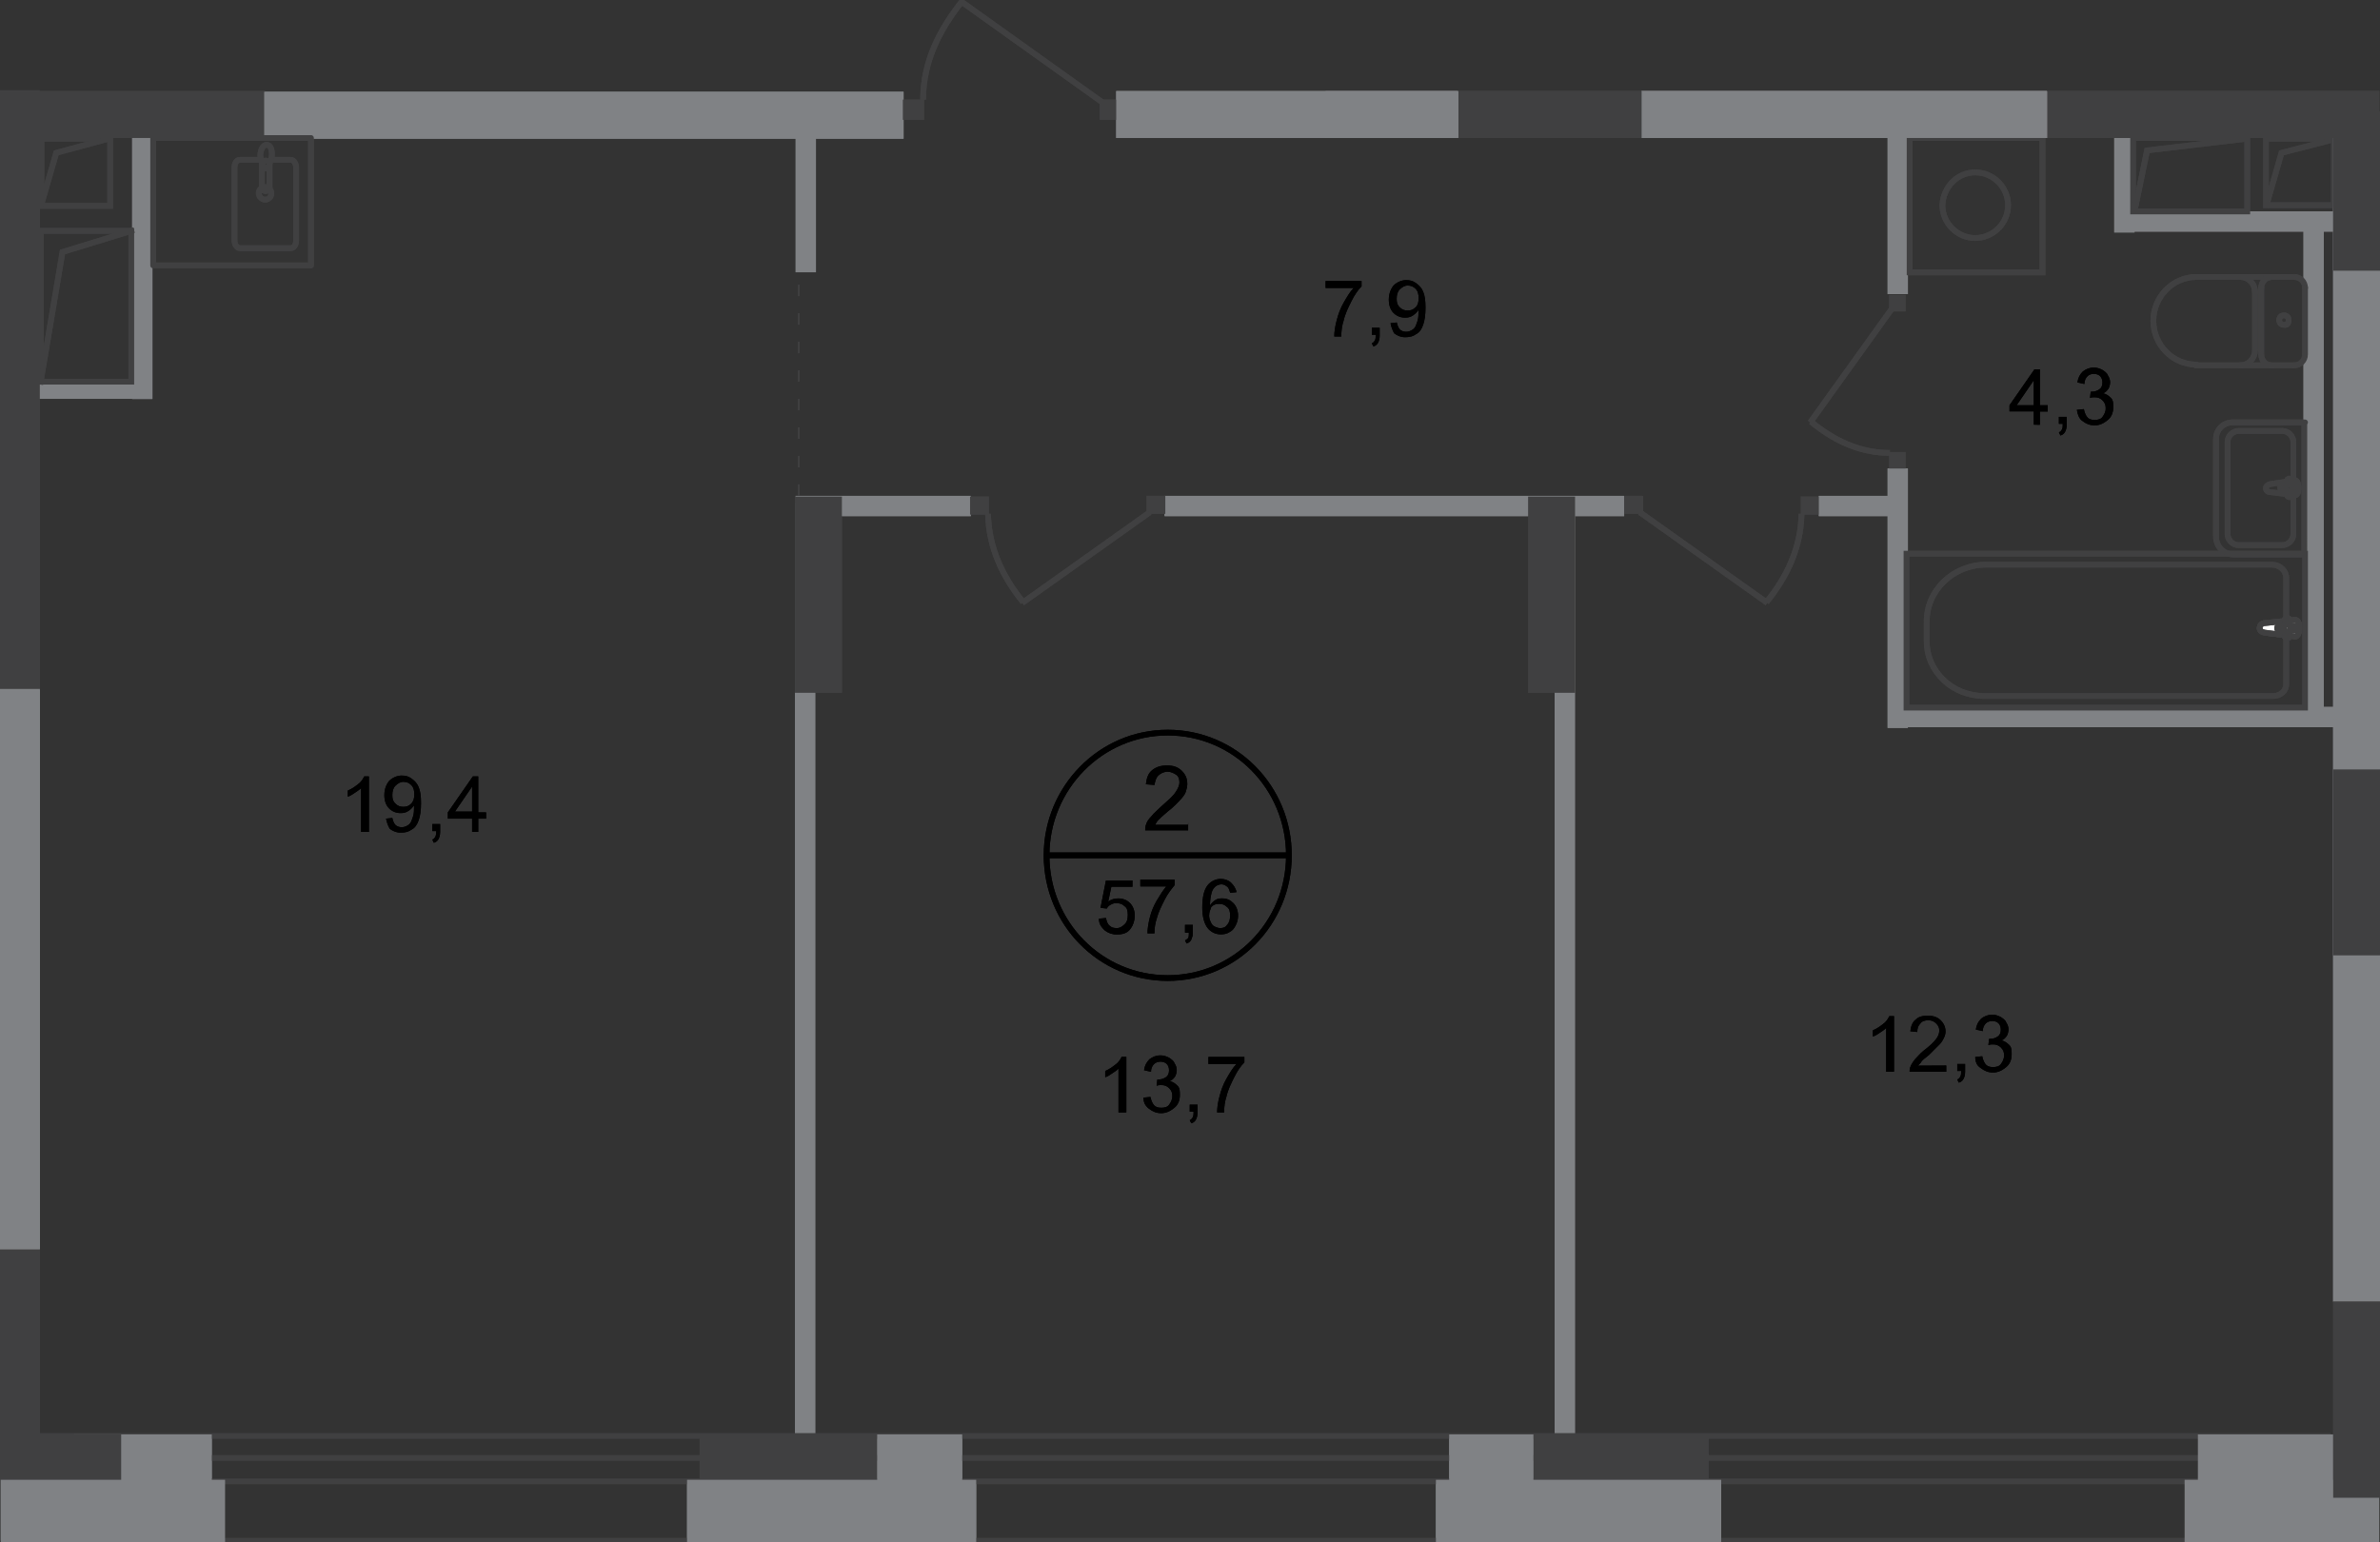 <?xml version="1.0" encoding="utf-8"?>
<!-- Generator: Adobe Illustrator 27.8.1, SVG Export Plug-In . SVG Version: 6.00 Build 0)  -->
<svg version="1.1" id="Слой_1" xmlns="http://www.w3.org/2000/svg" xmlns:xlink="http://www.w3.org/1999/xlink" x="0px" y="0px"
	 viewBox="0 0 1667.6 1080.8" style="enable-background:new 0 0 1667.6 1080.8;" xml:space="preserve">
<rect x="0" y="0" width="1667.6" height="1080.8" fill="#333333" stroke="none"/>
<style type="text/css">
	.st0{fill-rule:evenodd;clip-rule:evenodd;fill:#808285;}
	.st1{fill-rule:evenodd;clip-rule:evenodd;fill:#404041;}
	.st2{fill:#404041;}
	.st3{fill:none;stroke:#404041;stroke-width:4;stroke-miterlimit:22.926;}
	.st4{fill:none;stroke:#404041;stroke-width:4;stroke-linecap:square;stroke-miterlimit:10;}
	.st5{fill:none;stroke:#404041;stroke-width:4;stroke-linecap:round;stroke-linejoin:round;stroke-miterlimit:10;}
	.st6{fill:none;stroke:#404041;stroke-width:4;stroke-miterlimit:22.926;}
	.st7{fill:#FFFFFF;}
	.st8{fill:none;stroke:#404041;stroke-miterlimit:22.926;stroke-dasharray:8,12;}
	.st9{fill:none;stroke:#000000;stroke-width:4;stroke-miterlimit:10;}
</style>
<rect x="26.8" y="267.5" class="st0" width="79.4" height="12"/>
<rect x="92.6" y="92.8" class="st0" width="14.2" height="186.8"/>
<rect x="1634.8" y="85.2" class="st0" width="32.9" height="827"/>
<rect y="63.8" class="st1" width="185.7" height="32.9"/>
<rect x="557.5" y="69.8" class="st0" width="14.2" height="121"/>
<rect x="557.5" y="347.5" class="st0" width="122.7" height="14.2"/>
<rect x="816" y="347.5" class="st0" width="322" height="14.2"/>
<rect x="1324.8" y="495.4" class="st0" width="315.5" height="14.2"/>
<rect x="1322.6" y="88.4" class="st0" width="14.2" height="117.7"/>
<rect x="1482" y="148.1" class="st0" width="174.7" height="14.2"/>
<rect x="1481.4" y="79.1" class="st0" width="14.2" height="83.8"/>
<rect y="68.2" class="st1" width="27.9" height="415.1"/>
<rect y="875.4" class="st1" width="27.9" height="142.4"/>
<rect y="482.8" class="st0" width="27.9" height="392.7"/>
<rect x="1089.3" y="352.4" class="st0" width="14.2" height="658.8"/>
<rect x="1070.7" y="348" class="st1" width="32.9" height="137.5"/>
<rect x="185.1" y="64.3" class="st0" width="448" height="32.9"/>
<rect x="1150.1" y="63.8" class="st0" width="284.2" height="32.9"/>
<rect x="632.6" y="69.8" class="st2" width="14.8" height="14.2"/>
<rect x="770.6" y="69.8" class="st2" width="14.8" height="14.2"/>
<path class="st3" d="M674.2,0.8c-15.3,19.2-27.4,41.6-27.4,69"/>
<line class="st3" x1="772.8" y1="72" x2="673.1" y2="0.8"/>
<rect x="679.7" y="348" class="st2" width="13.1" height="12.6"/>
<rect x="803.4" y="347.5" class="st2" width="13.1" height="12.6"/>
<path class="st3" d="M716.9,422c-14.2-17.5-24.1-37.8-24.6-61.9"/>
<line class="st3" x1="805.6" y1="359" x2="716.3" y2="422.5"/>
<rect x="1587.7" y="97.2" class="st4" width="47.6" height="46.6"/>
<polyline class="st4" points="1588.2,143.2 1598.6,107.1 1634.8,97.8 "/>
<rect x="29" y="97.2" class="st4" width="48.2" height="47.1"/>
<polyline class="st4" points="29,143.2 39.4,107.1 76.1,97.2 "/>
<rect x="1634.8" y="539.2" class="st1" width="32.9" height="130.3"/>
<rect x="1634.8" y="78" class="st1" width="32.9" height="111.7"/>
<rect x="1434.9" y="63.8" class="st1" width="232.2" height="32.9"/>
<rect x="1020.9" y="63.8" class="st1" width="129.3" height="32.9"/>
<rect x="782.1" y="63.8" class="st0" width="239.3" height="32.9"/>
<rect x="1261.8" y="348" class="st2" width="13.1" height="12.6"/>
<rect x="1138.1" y="347.5" class="st2" width="13.1" height="12.6"/>
<path class="st3" d="M1237.7,422c14.2-17.5,24.1-37.8,24.6-61.9"/>
<line class="st3" x1="1149" y1="359" x2="1238.3" y2="422.5"/>
<rect x="1274.4" y="347.5" class="st0" width="59.1" height="14.2"/>
<rect x="557" y="352.4" class="st0" width="14.2" height="658.8"/>
<rect x="557" y="348" class="st1" width="32.9" height="137.5"/>
<path class="st3" d="M181.3,135.5c0-2.7,2.2-4.4,4.4-4.4c2.7,0,4.4,2.2,4.4,4.4c0,2.7-2.2,4.4-4.4,4.4S181.3,137.7,181.3,135.5z"/>
<rect x="107.3" y="96.7" class="st5" width="110.6" height="89.3"/>
<path class="st6" d="M188.9,131.2v-15.9c0-1.6-1.1-2.7-2.7-2.7c-1.6,0-2.7,1.1-2.7,2.7v15.9c0,1.6,1.1,2.7,2.7,2.7
	C187.9,133.9,188.9,132.3,188.9,131.2z"/>
<path class="st5" d="M190,112h13.7c2.2,0,3.8,2.7,3.8,5.5v50.9c0,3.3-1.6,5.5-3.8,5.5h-35.6c-2.2,0-3.8-2.7-3.8-5.5v-50.9
	c0-3.3,1.6-5.5,3.8-5.5h14.2"/>
<path class="st6" d="M190,111.4c-1.1,2.2-1.1,3.8-1.6,4.9c0,0.5-0.5,1.1-0.5,1.6c0,0,0,0-0.5,0h-0.5h-0.5h-0.5h-0.5c0,0,0,0-0.5,0
	c0-0.5-0.5-1.1-0.5-1.6c-0.5-1.1-1.1-2.2-1.6-4.9c-0.5-1.6-0.5-3.3,0-5.5s2.2-4.4,3.8-4.4c2.2,0,3.3,1.6,3.8,4.4
	C190.6,108.2,190.6,109.8,190,111.4z"/>
<rect x="1322.6" y="328.3" class="st0" width="14.2" height="181.8"/>
<rect x="1614" y="160.2" class="st0" width="14.2" height="342.3"/>
<rect x="1335.8" y="388" class="st3" width="279.3" height="107.9"/>
<path class="st3" d="M1391.6,395.7H1592c5.5,0,9.9,4.4,9.9,9.3v74.5c0,4.4-3.8,8.2-8.8,8.2H1390c-21.9,0-40-17-40-38.3v-13.1
	C1349.5,413.8,1368.6,395.7,1391.6,395.7z"/>
<path class="st7" d="M1586.6,443.3l21.4,2.7c3.8,0.5,4.4-12,0-11.5l-21.4,2.2c-1.6,0-3.3,1.6-3.3,3.3S1584.4,442.8,1586.6,443.3z"/>
<path class="st3" d="M1586.6,443.3l21.4,2.7c3.8,0.5,4.4-12,0-11.5l-21.4,2.2c-1.6,0-3.3,1.6-3.3,3.3S1584.4,442.8,1586.6,443.3z"/>
<path class="st5" d="M1586.6,443.3l21.4,2.7c3.8,0.5,4.4-12,0-11.5l-21.4,2.2c-1.6,0-3.3,1.6-3.3,3.3S1584.4,442.8,1586.6,443.3z"/>
<path class="st7" d="M1602.5,447.2L1602.5,447.2c1.1,0,1.6-0.5,1.6-1.6v-3.8h3.8c1.1,0,1.6-0.5,1.6-1.6s-0.5-1.6-1.6-1.6h-3.8v-3.8
	c0-1.1-0.5-1.6-1.6-1.6s-1.6,0.5-1.6,1.6v3.8h-3.8c-1.1,0-1.6,0.5-1.6,1.6s0.5,1.6,1.6,1.6h3.8v3.8
	C1600.8,446.6,1601.4,447.2,1602.5,447.2z"/>
<path class="st5" d="M1602.5,447.2L1602.5,447.2c1.1,0,1.6-0.5,1.6-1.6v-3.8h3.8c1.1,0,1.6-0.5,1.6-1.6s-0.5-1.6-1.6-1.6h-3.8v-3.8
	c0-1.1-0.5-1.6-1.6-1.6s-1.6,0.5-1.6,1.6v3.8h-3.8c-1.1,0-1.6,0.5-1.6,1.6s0.5,1.6,1.6,1.6h3.8v3.8
	C1600.8,446.6,1601.4,447.2,1602.5,447.2z"/>
<path class="st5" d="M1602.5,447.2L1602.5,447.2c1.1,0,1.6-0.5,1.6-1.6v-3.8h3.8c1.1,0,1.6-0.5,1.6-1.6s-0.5-1.6-1.6-1.6h-3.8v-3.8
	c0-1.1-0.5-1.6-1.6-1.6s-1.6,0.5-1.6,1.6v3.8h-3.8c-1.1,0-1.6,0.5-1.6,1.6s0.5,1.6,1.6,1.6h3.8v3.8
	C1600.8,446.6,1601.4,447.2,1602.5,447.2z"/>
<path class="st5" d="M1607.4,256c4.4,0,7.7-3.3,7.7-7.7"/>
<line class="st5" x1="1606.9" y1="256" x2="1538.4" y2="256"/>
<path class="st5" d="M1538.9,194.1c-16.4,0-30.1,13.7-30.1,30.7s13.7,30.7,30.1,30.7"/>
<line class="st5" x1="1537.8" y1="194.1" x2="1606.3" y2="194.1"/>
<path class="st5" d="M1615.1,201.8c0-4.4-3.3-7.7-7.7-7.7"/>
<line class="st5" x1="1615.1" y1="201.3" x2="1615.1" y2="247.3"/>
<path class="st5" d="M1603.6,224.3c0-2.2-1.6-3.3-3.3-3.3c-2.2,0-3.3,1.6-3.3,3.3c0,2.2,1.6,3.3,3.3,3.3
	C1602.5,228.1,1603.6,226.5,1603.6,224.3z"/>
<path class="st5" d="M1592.1,194.1c-4.4,0-7.7,3.3-7.7,7.7"/>
<line class="st5" x1="1584.4" y1="201.3" x2="1584.4" y2="247.3"/>
<path class="st5" d="M1584.4,248.4c0,4.4,3.3,7.7,7.7,7.7"/>
<path class="st5" d="M1569.6,256c6,0,10.4-4.9,10.4-10.4"/>
<line class="st5" x1="1580" y1="244.5" x2="1580" y2="204"/>
<path class="st5" d="M1580,204.5c0-6-4.9-10.4-10.4-10.4"/>
<path class="st5" d="M1590.4,339.3l17.5-2.7c3.3-0.5,3.8,11,0,10.4l-17.5-2.2c-1.6,0-2.7-1.1-2.7-2.7
	C1587.7,340.4,1589.3,339.8,1590.4,339.3z"/>
<path class="st5" d="M1604.1,335.4L1604.1,335.4c0.5,0,1.6,0.5,1.6,1.6v3.3h3.3c0.5,0,1.6,0.5,1.6,1.6c0,0.5-0.5,1.6-1.6,1.6h-3.3
	v3.3c0,0.5-0.5,1.6-1.6,1.6c-0.5,0-1.6-0.5-1.6-1.6v-3.3h-3.3c-0.5,0-1.6-0.5-1.6-1.6c0-0.5,0.5-1.6,1.6-1.6h3.3V337
	C1602.5,336,1603,335.4,1604.1,335.4z"/>
<path class="st5" d="M1615.1,296h-50.9c-6,0-11.5,4.9-11.5,11.5V376c0,7.1,5.5,12.6,12.6,12.6h49.3V296H1615.1z"/>
<path class="st5" d="M1606.9,336v-26.3c0-3.8-3.3-7.7-7.7-7.7h-30.7c-3.8,0-7.7,3.3-7.7,7.7v64.6c0,3.8,3.3,7.7,7.7,7.7h30.7
	c3.8,0,7.7-3.3,7.7-7.7v-26.8"/>
<rect x="1338" y="96.7" class="st6" width="93.1" height="94.2"/>
<path class="st6" d="M1384,120.8c12.6,0,23,10.4,23,23s-10.4,23-23,23s-23-10.4-23-23C1361.5,131.2,1371.4,120.8,1384,120.8z"/>
<line class="st8" x1="559.7" y1="347.5" x2="559.7" y2="194.1"/>
<rect x="1323.7" y="316.8" class="st2" width="11.5" height="11.5"/>
<rect x="1323.7" y="206.7" class="st2" width="11.5" height="11.5"/>
<path class="st3" d="M1268.9,295.5c15.3,12.6,33.4,21.9,55.3,21.9"/>
<line class="st3" x1="1325.4" y1="216.6" x2="1268.4" y2="296"/>
<rect x="1015.4" y="1005.2" class="st0" width="59.1" height="74.5"/>
<rect x="1074.5" y="1005.2" class="st1" width="122.7" height="74.5"/>
<rect x="614.5" y="1005.2" class="st0" width="59.7" height="74.5"/>
<rect x="490.2" y="1005.2" class="st1" width="124.3" height="74.5"/>
<rect x="52" y="1005.2" class="st0" width="96.4" height="74.5"/>
<g>
	<path d="M258,583h-5v-30.7c-1.1,1.1-2.7,2.2-4.4,3.3c-1.6,1.1-3.3,2.2-4.9,2.7V554c2.7-1.1,4.9-2.7,7.1-4.4
		c2.2-1.6,3.3-3.3,4.4-5.5h3.3V583H258z"/>
	<path d="M270.5,573.7l4.4-0.5c0.5,2.2,1.1,3.8,2.2,4.9c1.1,1.1,2.7,1.6,4.4,1.6c1.6,0,2.7-0.5,3.8-1.1c1.1-0.5,2.2-1.6,2.7-2.7
		c0.5-1.1,1.1-2.7,1.6-4.4c0.5-2.2,0.5-3.8,0.5-6c0,0,0-0.5,0-1.1c-1.1,1.6-2.2,2.7-3.8,3.8c-1.6,1.1-3.3,1.6-5.5,1.6
		c-3.3,0-6-1.1-8.2-3.3s-3.3-5.5-3.3-9.3s1.1-7.1,3.3-9.9c2.2-2.2,5.5-3.8,8.8-3.8c2.7,0,4.9,0.5,7.1,2.2c2.2,1.6,3.8,3.3,4.9,6
		s1.6,6,1.6,11s-0.5,8.8-1.6,12s-2.7,5.5-4.9,6.6c-2.2,1.6-4.4,2.2-7.7,2.2c-3.3,0-5.5-1.1-7.7-2.7
		C272.2,579.2,271.1,577,270.5,573.7z M290.3,556.7c0-2.7-0.5-4.9-2.2-6.6c-1.6-1.6-3.3-2.2-5.5-2.2s-3.8,1.1-5.5,2.7
		c-1.6,1.6-2.2,3.8-2.2,6.6s0.5,4.4,2.2,6c1.6,1.6,3.3,2.2,5.5,2.2s3.8-0.5,5.5-2.2C289.7,561.6,290.3,559.4,290.3,556.7z"/>
	<path d="M302.9,583v-5.5h5.5v5.5c0,2.2-0.5,3.8-1.1,4.9c-0.5,1.1-1.6,2.2-3.3,2.7l-1.1-2.2c1.1-0.5,1.6-1.1,2.2-2.2
		c0.5-1.1,0.5-2.2,0.5-3.8h-2.7V583z"/>
	<path d="M330.8,583v-9.3h-17v-4.4l17.5-25.2h3.8v25.2h5.5v4.4h-5.5v9.3H330.8z M330.8,568.7v-17.5l-12,17.5H330.8z"/>
</g>
<g>
	<path d="M1425,297.6v-9.3h-17V284l17.5-25.2h3.8V284h5.5v4.4h-5.5v9.3L1425,297.6L1425,297.6z M1425,284v-17.5l-12,17.5H1425z"/>
	<path d="M1442.6,297.6v-5.5h5.5v5.5c0,2.2-0.5,3.8-1.1,4.9c-0.5,1.1-1.6,2.2-3.3,2.7l-1.1-2.2c1.1-0.5,1.6-1.1,2.2-2.2
		c0.5-1.1,0.5-2.2,0.5-3.8h-2.7V297.6z"/>
	<path d="M1455.2,287.2l4.9-0.5c0.5,2.7,1.6,4.9,2.7,6s2.7,1.6,4.9,1.6s4.4-0.5,5.5-2.2c1.1-1.6,2.2-3.3,2.2-6
		c0-2.2-0.5-3.8-2.2-5.5c-1.6-1.6-3.3-2.2-5.5-2.2c-1.1,0-2.2,0-3.3,0.5l0.5-4.4c0.5,0,0.5,0,0.5,0c2.2,0,3.8-0.5,5.5-1.6
		c1.6-1.1,2.2-2.7,2.2-4.9c0-1.6-0.5-3.3-1.6-4.4s-2.7-1.6-4.4-1.6s-3.3,0.5-4.4,1.6s-2.2,2.7-2.2,5.5l-4.9-1.1
		c0.5-3.3,1.6-5.5,3.8-7.7c2.2-1.6,4.4-2.7,7.7-2.7c2.2,0,3.8,0.5,6,1.6c1.6,1.1,3.3,2.2,3.8,3.8c1.1,1.6,1.6,3.3,1.6,4.9
		s-0.5,3.3-1.1,4.4c-1.1,1.6-2.2,2.7-3.8,3.3c2.2,0.5,3.8,1.6,5.5,3.3c1.6,1.6,1.6,3.8,1.6,6.6c0,3.3-1.1,6.6-3.8,8.8
		c-2.7,2.2-5.5,3.8-9.3,3.8c-3.3,0-6-1.1-8.8-3.3C1456.8,293.3,1455.7,290.5,1455.2,287.2z"/>
</g>
<g>
	<path d="M928.8,201.3v-4.4H954v3.8c-2.7,2.7-4.9,6-7.1,10.4c-2.2,4.4-4.4,8.8-5.5,13.7c-1.1,3.3-1.6,7.1-1.6,11h-4.9
		c0-3.3,0.5-6.6,1.6-11s2.7-8.8,4.9-12.6s4.4-7.7,7.1-10.4h-19.7V201.3z"/>
	<path d="M961.2,235.2v-5.5h5.5v5.5c0,2.2-0.5,3.8-1.1,4.9c-0.5,1.1-1.6,2.2-3.3,2.7l-1.1-2.2c1.1-0.5,1.6-1.1,2.2-2.2
		c0.5-1.1,0.5-2.2,0.5-3.8h-2.7L961.2,235.2L961.2,235.2z"/>
	<path d="M974.3,226.5l4.4-0.5c0.5,2.2,1.1,3.8,2.2,4.9c1.1,1.1,2.7,1.6,4.4,1.6c1.6,0,2.7-0.5,3.8-1.1c1.1-0.5,2.2-1.6,2.7-2.7
		c0.5-1.1,1.1-2.7,1.6-4.4c0.5-2.2,0.5-3.8,0.5-6c0,0,0-0.5,0-1.1c-1.1,1.6-2.2,2.7-3.8,3.8s-3.3,1.6-5.5,1.6c-3.3,0-6-1.1-8.2-3.3
		s-3.3-5.5-3.3-9.3s1.1-7.1,3.3-9.9c2.2-2.2,5.5-3.8,8.8-3.8c2.7,0,4.9,0.5,7.1,2.2c2.2,1.6,3.8,3.3,4.9,6c1.1,2.7,1.6,6,1.6,11
		c0,4.9-0.5,8.8-1.6,12c-1.1,3.3-2.7,5.5-4.9,6.6c-2.2,1.6-4.4,2.2-7.7,2.2s-5.5-1.1-7.7-2.7C975.9,231.9,974.8,229.2,974.3,226.5z
		 M994,208.9c0-2.7-0.5-4.9-2.2-6.6c-1.6-1.6-3.3-2.2-5.5-2.2s-3.8,1.1-5.5,2.7c-1.6,1.6-2.2,3.8-2.2,6.6c0,2.7,0.5,4.4,2.2,6
		c1.6,1.6,3.3,2.2,5.5,2.2s3.8-0.5,5.5-2.2C993.5,213.9,994,211.7,994,208.9z"/>
</g>
<g>
	<path d="M1326.5,751.1h-4.9v-30.7c-1.1,1.1-2.7,2.2-4.4,3.3c-1.6,1.1-3.3,2.2-4.9,2.7V722c2.7-1.1,4.9-2.7,7.1-4.4
		c2.2-1.6,3.3-3.3,4.4-5.5h3.3V751h-0.6V751.1z"/>
	<path d="M1363.7,746.7v4.4H1338c0-1.1,0-2.2,0.5-3.3c0.5-1.6,1.6-3.3,3.3-5.5c1.6-1.6,3.3-3.8,6-6c4.4-3.3,7.1-6,8.8-8.2
		c1.6-2.2,2.2-3.8,2.2-6c0-1.6-0.5-3.3-2.2-4.9c-1.6-1.6-3.3-2.2-5.5-2.2s-4.4,0.5-5.5,2.2c-1.6,1.6-2.2,3.3-2.2,6l-4.9-0.5
		c0.5-3.8,1.6-6.6,3.8-8.2c2.2-2.2,4.9-2.7,8.8-2.7c3.8,0,6.6,1.1,8.8,3.3c2.2,2.2,3.3,4.9,3.3,7.7c0,1.6-0.5,3.3-1.1,4.4
		c-0.5,1.1-1.6,3.3-3.3,4.9c-1.6,1.6-3.8,3.8-7.1,7.1c-2.7,2.2-4.9,3.8-5.5,4.9c-0.5,1.1-1.6,1.6-2.2,2.7L1363.7,746.7L1363.7,746.7
		z"/>
	<path d="M1371.4,751.1v-5.5h5.5v5.5c0,2.2-0.5,3.8-1.1,4.9c-0.5,1.1-1.6,2.2-3.3,2.7l-1.1-2.2c1.1-0.5,1.6-1.1,2.2-2.2
		c0.5-1.1,0.5-2.2,0.5-3.8h-2.7V751.1z"/>
	<path d="M1384,740.7l4.9-0.5c0.5,2.7,1.6,4.9,2.7,6s2.7,1.6,4.9,1.6s4.4-0.5,5.5-2.2c1.1-1.6,2.2-3.3,2.2-6c0-2.2-0.5-3.8-2.2-5.5
		c-1.6-1.6-3.3-2.2-5.5-2.2c-1.1,0-2.2,0-3.3,0.5l0.5-4.4c0.5,0,0.5,0,0.5,0c2.2,0,3.8-0.5,5.5-1.6c1.6-1.1,2.2-2.7,2.2-4.9
		c0-1.6-0.5-3.3-1.6-4.4c-1.1-1.1-2.7-1.6-4.4-1.6c-1.6,0-3.3,0.5-4.4,1.6s-2.2,2.7-2.2,5.5l-4.9-1.1c0.5-3.3,1.6-5.5,3.8-7.7
		c2.2-1.6,4.4-2.7,7.7-2.7c2.2,0,3.8,0.5,6,1.6c1.6,1.1,3.3,2.2,3.8,3.8c1.1,1.6,1.6,3.3,1.6,4.9c0,1.6-0.5,3.3-1.1,4.4
		c-1.1,1.6-2.2,2.7-3.8,3.3c2.2,0.5,3.8,1.6,5.5,3.3c1.6,1.6,1.6,3.8,1.6,6.6c0,3.3-1.1,6.6-3.8,8.8c-2.7,2.2-5.5,3.8-9.3,3.8
		c-3.3,0-6-1.1-8.8-3.3C1385.1,746.7,1384,744,1384,740.7z"/>
</g>
<g>
	<path d="M788.6,779.6h-4.9v-30.7c-1.1,1.1-2.7,2.2-4.4,3.3c-1.6,1.1-3.3,2.2-4.9,2.7v-4.4c2.7-1.1,4.9-2.7,7.1-4.4
		c2.2-1.6,3.3-3.3,4.4-5.5h3.3v38.9h-0.6V779.6z"/>
	<path d="M801.2,769.2l4.9-0.5c0.5,2.7,1.6,4.9,2.7,6c1.1,1.1,2.7,1.6,4.9,1.6s4.4-0.5,5.5-2.2c1.1-1.6,2.2-3.3,2.2-6
		c0-2.2-0.5-3.8-2.2-5.5c-1.6-1.6-3.3-2.2-5.5-2.2c-1.1,0-2.2,0-3.3,0.5l0.5-4.4c0.5,0,0.5,0,0.5,0c2.2,0,3.8-0.5,5.5-1.6
		c1.6-1.1,2.2-2.7,2.2-4.9c0-1.6-0.5-3.3-1.6-4.4c-1.1-1.1-2.7-1.6-4.4-1.6c-1.6,0-3.3,0.5-4.4,1.6c-1.1,1.1-2.2,2.7-2.2,5.5
		l-4.9-1.1c0.5-3.3,1.6-5.5,3.8-7.7c2.2-1.6,4.4-2.7,7.7-2.7c2.2,0,3.8,0.5,6,1.6c1.6,1.1,3.3,2.2,3.8,3.8c1.1,1.6,1.6,3.3,1.6,4.9
		c0,1.6-0.5,3.3-1.1,4.4c-1.1,1.6-2.2,2.7-3.8,3.3c2.2,0.5,3.8,1.6,5.5,3.3c1.6,1.6,1.6,3.8,1.6,6.6c0,3.3-1.1,6.6-3.8,8.8
		s-5.5,3.8-9.3,3.8c-3.3,0-6-1.1-8.8-3.3C802.3,774.7,801.2,772.5,801.2,769.2z"/>
	<path d="M833.6,779.6v-5.5h5.5v5.5c0,2.2-0.5,3.8-1.1,4.9c-0.5,1.1-1.6,2.2-3.3,2.7l-1.1-2.2c1.1-0.5,1.6-1.1,2.2-2.2
		c0.5-1.1,0.5-2.2,0.5-3.8h-2.7L833.6,779.6L833.6,779.6z"/>
	<path d="M846.7,745.1v-4.4h25.2v3.8c-2.7,2.7-4.9,6-7.1,10.4c-2.2,4.4-4.4,8.8-5.5,13.7c-1.1,3.3-1.6,7.1-1.6,11h-4.9
		c0-3.3,0.5-6.6,1.6-11s2.7-8.8,4.9-12.6s4.4-7.7,7.1-10.4h-19.7V745.1z"/>
</g>
<path class="st9" d="M903.1,599.4c0,47.6-37.8,86-84.9,86c-47.1,0-84.9-38.3-84.9-86c0-47.1,37.8-86,84.9-86
	S903.1,551.8,903.1,599.4z"/>
<line class="st9" x1="732.2" y1="599.4" x2="904.2" y2="599.4"/>
<g>
	<path d="M770,643.8l4.9-0.5c0.5,2.2,1.1,4.4,2.7,5.5c1.1,1.1,2.7,1.6,4.9,1.6s3.8-1.1,5.5-2.7s2.2-3.8,2.2-6.6s-0.5-4.9-2.2-6
		c-1.6-1.6-3.3-2.2-6-2.2c-1.6,0-2.7,0.5-3.8,1.1c-1.1,0.5-2.2,1.6-2.7,2.7l-4.4-0.5l3.8-19.2h18.6v4.4h-14.8l-2.2,10.4
		c2.2-1.6,4.4-2.2,7.1-2.2c3.3,0,6,1.1,8.2,3.3s3.3,5.5,3.3,8.8s-1.1,6.6-2.7,8.8c-2.2,3.3-5.5,4.4-9.9,4.4c-3.3,0-6-1.1-8.2-2.7
		C771.1,649.3,770,647.1,770,643.8z"/>
	<path d="M799,620.8v-4.4h24.1v3.8c-2.2,2.7-4.9,6-7.1,10.4s-4.4,8.8-5.5,13.1c-1.1,3.3-1.6,6.6-1.6,10.4H804c0-2.7,0.5-6.6,1.6-11
		s2.7-8.2,4.9-12s4.4-7.1,6.6-9.9H799V620.8z"/>
	<path d="M830.3,653.6v-5.5h5.5v5.5c0,2.2-0.5,3.3-1.1,4.9c-0.5,1.1-1.6,2.2-3.3,2.7l-1.1-2.2c1.1-0.5,1.6-1.1,2.2-1.6
		c0.5-1.1,0.5-2.2,0.5-3.8L830.3,653.6L830.3,653.6z"/>
	<path d="M866.4,625.2l-4.4,0.5c-0.5-1.6-1.1-3.3-1.6-3.8c-1.1-1.1-2.7-2.2-4.4-2.2c-1.6,0-2.7,0.5-3.8,1.1
		c-1.6,1.1-2.7,2.7-3.3,4.9c-0.5,2.2-1.1,4.9-1.1,8.8c1.1-1.6,2.2-2.7,3.8-3.8s3.3-1.1,4.9-1.1c3.3,0,5.5,1.1,7.7,3.3
		s3.3,5.5,3.3,8.8c0,2.2-0.5,4.4-1.6,6.6c-1.1,2.2-2.2,3.8-4.4,4.9c-1.6,1.1-3.8,1.6-6,1.6c-3.8,0-7.1-1.6-9.3-4.4
		c-2.2-2.7-3.8-7.7-3.8-14.2c0-7.1,1.1-12.6,3.8-15.9c2.2-2.7,5.5-4.4,9.3-4.4c2.7,0,5.5,1.1,7.1,2.7
		C864.2,620.2,865.9,622.4,866.4,625.2z M847.2,641.6c0,1.6,0.5,3.3,1.1,4.4c0.5,1.6,1.6,2.7,2.7,3.3c1.1,0.5,2.7,1.1,3.8,1.1
		c2.2,0,3.8-0.5,4.9-2.2c1.6-1.6,2.2-3.8,2.2-6.6s-0.5-4.9-2.2-6c-1.6-1.6-3.3-2.2-5.5-2.2s-3.8,0.5-5.5,2.2
		C848.3,637.2,847.2,638.8,847.2,641.6z"/>
</g>
<g>
	<path d="M832.5,576.4v5.5h-30.1c0-1.1,0-2.7,0.5-3.8c0.5-2.2,2.2-4.4,3.8-6c1.6-2.2,4.4-4.4,7.1-7.1c4.9-4.4,8.2-7.1,9.9-9.9
		c1.6-2.2,2.7-4.9,2.7-6.6c0-2.2-0.5-4.4-2.2-5.5c-1.6-1.1-3.8-2.2-6-2.2c-2.7,0-4.9,1.1-6.6,2.7c-1.6,1.6-2.2,3.8-2.7,6.6l-6-0.5
		c0.5-4.4,1.6-7.7,4.4-9.9c2.7-2.2,6-3.3,10.4-3.3s7.7,1.1,10.4,3.8s3.8,5.5,3.8,9.3c0,1.6-0.5,3.8-1.1,5.5
		c-0.5,1.6-2.2,3.8-3.8,5.5c-1.6,1.6-4.4,4.9-8.8,8.2c-3.3,2.7-5.5,4.9-6.6,6s-1.6,2.2-2.2,3.3h23L832.5,576.4L832.5,576.4z"/>
</g>
<rect x="1494.6" y="96.7" class="st4" width="80" height="51.5"/>
<polyline class="st4" points="1495.7,147.6 1504.4,105.4 1574,97.2 "/>
<rect x="28.5" y="161.8" class="st4" width="63.5" height="105.7"/>
<polyline class="st4" points="28.5,267.5 43.8,176.6 92,161.8 "/>
<rect x="1634.8" y="912.1" class="st1" width="32.9" height="137.5"/>
<rect x="1006.1" y="1037" class="st0" width="199.9" height="43.8"/>
<rect x="481.4" y="1037" class="st0" width="202.6" height="43.8"/>
<rect y="63.2" class="st1" width="27.9" height="420.1"/>
<rect y="875.4" class="st1" width="27.9" height="142.4"/>
<rect y="482.8" class="st0" width="27.9" height="392.7"/>
<g id="Kvartira_57_x2C_6">
	<rect x="26.8" y="267.5" class="st0" width="79.4" height="12"/>
	<rect x="92.6" y="92.8" class="st0" width="14.2" height="186.8"/>
	<rect x="1634.8" y="85.2" class="st0" width="32.9" height="827"/>
	<rect y="63.8" class="st1" width="185.7" height="32.9"/>
	<rect x="557.5" y="69.8" class="st0" width="14.2" height="121"/>
	<rect x="557.5" y="347.5" class="st0" width="122.7" height="14.2"/>
	<rect x="816" y="347.5" class="st0" width="322" height="14.2"/>
	<rect x="1324.8" y="495.4" class="st0" width="315.5" height="14.2"/>
	<rect x="1322.6" y="88.4" class="st0" width="14.2" height="117.7"/>
	<rect x="1482" y="148.1" class="st0" width="174.7" height="14.2"/>
	<rect x="1481.4" y="79.1" class="st0" width="14.2" height="83.8"/>
	<rect y="68.2" class="st1" width="27.9" height="415.1"/>
	<rect y="875.4" class="st1" width="27.9" height="142.4"/>
	<rect y="482.8" class="st0" width="27.9" height="392.7"/>
	<rect x="1089.3" y="352.4" class="st0" width="14.2" height="658.8"/>
	<rect x="1070.7" y="348" class="st1" width="32.9" height="137.5"/>
	<rect x="185.1" y="64.3" class="st0" width="448" height="32.9"/>
	<rect x="1150.1" y="63.8" class="st0" width="284.2" height="32.9"/>
	<rect x="632.6" y="69.8" class="st2" width="14.8" height="14.2"/>
	<rect x="770.6" y="69.8" class="st2" width="14.8" height="14.2"/>
	<path class="st3" d="M674.2,0.8c-15.3,19.2-27.4,41.6-27.4,69"/>
	<line class="st3" x1="772.8" y1="72" x2="673.1" y2="0.8"/>
	<rect x="679.7" y="348" class="st2" width="13.1" height="12.6"/>
	<rect x="803.4" y="347.5" class="st2" width="13.1" height="12.6"/>
	<path class="st3" d="M716.9,422c-14.2-17.5-24.1-37.8-24.6-61.9"/>
	<line class="st3" x1="805.6" y1="359" x2="716.3" y2="422.5"/>
	<rect x="1587.7" y="97.2" class="st4" width="47.6" height="46.6"/>
	<polyline class="st4" points="1588.2,143.2 1598.6,107.1 1634.8,97.8 	"/>
	<rect x="29" y="97.2" class="st4" width="48.2" height="47.1"/>
	<polyline class="st4" points="29,143.2 39.4,107.1 76.1,97.2 	"/>
	<rect x="1634.8" y="539.2" class="st1" width="32.9" height="130.3"/>
	<rect x="1634.8" y="78" class="st1" width="32.9" height="111.7"/>
	<rect x="1434.9" y="63.8" class="st1" width="232.2" height="32.9"/>
	<rect x="1020.9" y="63.8" class="st1" width="129.3" height="32.9"/>
	<rect x="782.1" y="63.8" class="st0" width="239.3" height="32.9"/>
	<rect x="1261.8" y="348" class="st2" width="13.1" height="12.6"/>
	<rect x="1138.1" y="347.5" class="st2" width="13.1" height="12.6"/>
	<path class="st3" d="M1237.7,422c14.2-17.5,24.1-37.8,24.6-61.9"/>
	<line class="st3" x1="1149" y1="359" x2="1238.3" y2="422.5"/>
	<rect x="1274.4" y="347.5" class="st0" width="59.1" height="14.2"/>
	<rect x="557" y="352.4" class="st0" width="14.2" height="658.8"/>
	<rect x="557" y="348" class="st1" width="32.9" height="137.5"/>
	<path class="st3" d="M181.3,135.5c0-2.7,2.2-4.4,4.4-4.4c2.7,0,4.4,2.2,4.4,4.4c0,2.7-2.2,4.4-4.4,4.4S181.3,137.7,181.3,135.5z"/>
	<rect x="107.3" y="96.7" class="st5" width="110.6" height="89.3"/>
	<path class="st6" d="M188.9,131.2v-15.9c0-1.6-1.1-2.7-2.7-2.7c-1.6,0-2.7,1.1-2.7,2.7v15.9c0,1.6,1.1,2.7,2.7,2.7
		C187.9,133.9,188.9,132.3,188.9,131.2z"/>
	<path class="st5" d="M190,112h13.7c2.2,0,3.8,2.7,3.8,5.5v50.9c0,3.3-1.6,5.5-3.8,5.5h-35.6c-2.2,0-3.8-2.7-3.8-5.5v-50.9
		c0-3.3,1.6-5.5,3.8-5.5h14.2"/>
	<path class="st6" d="M190,111.4c-1.1,2.2-1.1,3.8-1.6,4.9c0,0.5-0.5,1.1-0.5,1.6c0,0,0,0-0.5,0h-0.5h-0.5h-0.5h-0.5c0,0,0,0-0.5,0
		c0-0.5-0.5-1.1-0.5-1.6c-0.5-1.1-1.1-2.2-1.6-4.9c-0.5-1.6-0.5-3.3,0-5.5s2.2-4.4,3.8-4.4c2.2,0,3.3,1.6,3.8,4.4
		C190.6,108.2,190.6,109.8,190,111.4z"/>
	<rect x="1322.6" y="328.3" class="st0" width="14.2" height="181.8"/>
	<rect x="1614" y="160.2" class="st0" width="14.2" height="342.3"/>
	<rect x="1335.8" y="388" class="st3" width="279.3" height="107.9"/>
	<path class="st3" d="M1391.6,395.7H1592c5.5,0,9.9,4.4,9.9,9.3v74.5c0,4.4-3.8,8.2-8.8,8.2H1390c-21.9,0-40-17-40-38.3v-13.1
		C1349.5,413.8,1368.6,395.7,1391.6,395.7z"/>
	<path class="st7" d="M1586.6,443.3l21.4,2.7c3.8,0.5,4.4-12,0-11.5l-21.4,2.2c-1.6,0-3.3,1.6-3.3,3.3S1584.4,442.8,1586.6,443.3z"
		/>
	<path class="st3" d="M1586.6,443.3l21.4,2.7c3.8,0.5,4.4-12,0-11.5l-21.4,2.2c-1.6,0-3.3,1.6-3.3,3.3S1584.4,442.8,1586.6,443.3z"
		/>
	<path class="st5" d="M1586.6,443.3l21.4,2.7c3.8,0.5,4.4-12,0-11.5l-21.4,2.2c-1.6,0-3.3,1.6-3.3,3.3S1584.4,442.8,1586.6,443.3z"
		/>
	<path class="st7" d="M1602.5,447.2L1602.5,447.2c1.1,0,1.6-0.5,1.6-1.6v-3.8h3.8c1.1,0,1.6-0.5,1.6-1.6s-0.5-1.6-1.6-1.6h-3.8v-3.8
		c0-1.1-0.5-1.6-1.6-1.6s-1.6,0.5-1.6,1.6v3.8h-3.8c-1.1,0-1.6,0.5-1.6,1.6s0.5,1.6,1.6,1.6h3.8v3.8
		C1600.8,446.6,1601.4,447.2,1602.5,447.2z"/>
	<path class="st5" d="M1602.5,447.2L1602.5,447.2c1.1,0,1.6-0.5,1.6-1.6v-3.8h3.8c1.1,0,1.6-0.5,1.6-1.6s-0.5-1.6-1.6-1.6h-3.8v-3.8
		c0-1.1-0.5-1.6-1.6-1.6s-1.6,0.5-1.6,1.6v3.8h-3.8c-1.1,0-1.6,0.5-1.6,1.6s0.5,1.6,1.6,1.6h3.8v3.8
		C1600.8,446.6,1601.4,447.2,1602.5,447.2z"/>
	<path class="st5" d="M1602.5,447.2L1602.5,447.2c1.1,0,1.6-0.5,1.6-1.6v-3.8h3.8c1.1,0,1.6-0.5,1.6-1.6s-0.5-1.6-1.6-1.6h-3.8v-3.8
		c0-1.1-0.5-1.6-1.6-1.6s-1.6,0.5-1.6,1.6v3.8h-3.8c-1.1,0-1.6,0.5-1.6,1.6s0.5,1.6,1.6,1.6h3.8v3.8
		C1600.8,446.6,1601.4,447.2,1602.5,447.2z"/>
	<path class="st5" d="M1607.4,256c4.4,0,7.7-3.3,7.7-7.7"/>
	<line class="st5" x1="1606.9" y1="256" x2="1538.4" y2="256"/>
	<path class="st5" d="M1538.9,194.1c-16.4,0-30.1,13.7-30.1,30.7s13.7,30.7,30.1,30.7"/>
	<line class="st5" x1="1537.8" y1="194.1" x2="1606.3" y2="194.1"/>
	<path class="st5" d="M1615.1,201.8c0-4.4-3.3-7.7-7.7-7.7"/>
	<line class="st5" x1="1615.1" y1="201.3" x2="1615.1" y2="247.3"/>
	<path class="st5" d="M1603.6,224.3c0-2.2-1.6-3.3-3.3-3.3c-2.2,0-3.3,1.6-3.3,3.3c0,2.2,1.6,3.3,3.3,3.3
		C1602.5,228.1,1603.6,226.5,1603.6,224.3z"/>
	<path class="st5" d="M1592.1,194.1c-4.4,0-7.7,3.3-7.7,7.7"/>
	<line class="st5" x1="1584.4" y1="201.3" x2="1584.4" y2="247.3"/>
	<path class="st5" d="M1584.4,248.4c0,4.4,3.3,7.7,7.7,7.7"/>
	<path class="st5" d="M1569.6,256c6,0,10.4-4.9,10.4-10.4"/>
	<line class="st5" x1="1580" y1="244.5" x2="1580" y2="204"/>
	<path class="st5" d="M1580,204.5c0-6-4.9-10.4-10.4-10.4"/>
	<path class="st5" d="M1590.4,339.3l17.5-2.7c3.3-0.5,3.8,11,0,10.4l-17.5-2.2c-1.6,0-2.7-1.1-2.7-2.7
		C1587.7,340.4,1589.3,339.8,1590.4,339.3z"/>
	<path class="st5" d="M1604.1,335.4L1604.1,335.4c0.5,0,1.6,0.5,1.6,1.6v3.3h3.3c0.5,0,1.6,0.5,1.6,1.6c0,0.5-0.5,1.6-1.6,1.6h-3.3
		v3.3c0,0.5-0.5,1.6-1.6,1.6c-0.5,0-1.6-0.5-1.6-1.6v-3.3h-3.3c-0.5,0-1.6-0.5-1.6-1.6c0-0.5,0.5-1.6,1.6-1.6h3.3V337
		C1602.5,336,1603,335.4,1604.1,335.4z"/>
	<path class="st5" d="M1615.1,296h-50.9c-6,0-11.5,4.9-11.5,11.5V376c0,7.1,5.5,12.6,12.6,12.6h49.3V296H1615.1z"/>
	<path class="st5" d="M1606.9,336v-26.3c0-3.8-3.3-7.7-7.7-7.7h-30.7c-3.8,0-7.7,3.3-7.7,7.7v64.6c0,3.8,3.3,7.7,7.7,7.7h30.7
		c3.8,0,7.7-3.3,7.7-7.7v-26.8"/>
	<rect x="1338" y="96.7" class="st6" width="93.1" height="94.2"/>
	<path class="st6" d="M1384,120.8c12.6,0,23,10.4,23,23s-10.4,23-23,23s-23-10.4-23-23C1361.5,131.2,1371.4,120.8,1384,120.8z"/>
	<line class="st6" x1="8.8" y1="1079.7" x2="1663.8" y2="1079.7"/>
	<line class="st6" x1="8.8" y1="1038.1" x2="1649" y2="1038.1"/>
	<line class="st6" x1="8.8" y1="1021.7" x2="1648.5" y2="1021.7"/>
	<line class="st6" x1="8.8" y1="1006.3" x2="1633.1" y2="1006.3"/>
	<line class="st8" x1="559.7" y1="347.5" x2="559.7" y2="194.1"/>
	<rect x="1323.7" y="316.8" class="st2" width="11.5" height="11.5"/>
	<rect x="1323.7" y="206.7" class="st2" width="11.5" height="11.5"/>
	<path class="st3" d="M1268.9,295.5c15.3,12.6,33.4,21.9,55.3,21.9"/>
	<line class="st3" x1="1325.4" y1="216.6" x2="1268.4" y2="296"/>
	<rect x="1540" y="1005.2" class="st0" width="125.4" height="74.5"/>
	<rect x="1015.4" y="1005.2" class="st0" width="59.1" height="74.5"/>
	<rect x="1074.5" y="1005.2" class="st1" width="122.7" height="74.5"/>
	<rect x="614.5" y="1005.2" class="st0" width="59.7" height="74.5"/>
	<rect x="490.2" y="1005.2" class="st1" width="124.3" height="74.5"/>
	<rect x="52" y="1005.2" class="st0" width="96.4" height="74.5"/>
	<rect y="1005.2" class="st1" width="84.9" height="74.5"/>
	<g>
		<path d="M258,583h-5v-30.7c-1.1,1.1-2.7,2.2-4.4,3.3c-1.6,1.1-3.3,2.2-4.9,2.7V554c2.7-1.1,4.9-2.7,7.1-4.4
			c2.2-1.6,3.3-3.3,4.4-5.5h3.3V583H258z"/>
		<path d="M270.5,573.7l4.4-0.5c0.5,2.2,1.1,3.8,2.2,4.9c1.1,1.1,2.7,1.6,4.4,1.6c1.6,0,2.7-0.5,3.8-1.1c1.1-0.5,2.2-1.6,2.7-2.7
			c0.5-1.1,1.1-2.7,1.6-4.4c0.5-2.2,0.5-3.8,0.5-6c0,0,0-0.5,0-1.1c-1.1,1.6-2.2,2.7-3.8,3.8c-1.6,1.1-3.3,1.6-5.5,1.6
			c-3.3,0-6-1.1-8.2-3.3s-3.3-5.5-3.3-9.3s1.1-7.1,3.3-9.9c2.2-2.2,5.5-3.8,8.8-3.8c2.7,0,4.9,0.5,7.1,2.2c2.2,1.6,3.8,3.3,4.9,6
			s1.6,6,1.6,11s-0.5,8.8-1.6,12s-2.7,5.5-4.9,6.6c-2.2,1.6-4.4,2.2-7.7,2.2c-3.3,0-5.5-1.1-7.7-2.7
			C272.2,579.2,271.1,577,270.5,573.7z M290.3,556.7c0-2.7-0.5-4.9-2.2-6.6c-1.6-1.6-3.3-2.2-5.5-2.2s-3.8,1.1-5.5,2.7
			c-1.6,1.6-2.2,3.8-2.2,6.6s0.5,4.4,2.2,6c1.6,1.6,3.3,2.2,5.5,2.2s3.8-0.5,5.5-2.2C289.7,561.6,290.3,559.4,290.3,556.7z"/>
		<path d="M302.9,583v-5.5h5.5v5.5c0,2.2-0.5,3.8-1.1,4.9c-0.5,1.1-1.6,2.2-3.3,2.7l-1.1-2.2c1.1-0.5,1.6-1.1,2.2-2.2
			c0.5-1.1,0.5-2.2,0.5-3.8h-2.7V583z"/>
		<path d="M330.8,583v-9.3h-17v-4.4l17.5-25.2h3.8v25.2h5.5v4.4h-5.5v9.3H330.8z M330.8,568.7v-17.5l-12,17.5H330.8z"/>
	</g>
	<g>
		<path d="M1425,297.6v-9.3h-17V284l17.5-25.2h3.8V284h5.5v4.4h-5.5v9.3L1425,297.6L1425,297.6z M1425,284v-17.5l-12,17.5H1425z"/>
		<path d="M1442.6,297.6v-5.5h5.5v5.5c0,2.2-0.5,3.8-1.1,4.9c-0.5,1.1-1.6,2.2-3.3,2.7l-1.1-2.2c1.1-0.5,1.6-1.1,2.2-2.2
			c0.5-1.1,0.5-2.2,0.5-3.8h-2.7V297.6z"/>
		<path d="M1455.2,287.2l4.9-0.5c0.5,2.7,1.6,4.9,2.7,6s2.7,1.6,4.9,1.6s4.4-0.5,5.5-2.2c1.1-1.6,2.2-3.3,2.2-6
			c0-2.2-0.5-3.8-2.2-5.5c-1.6-1.6-3.3-2.2-5.5-2.2c-1.1,0-2.2,0-3.3,0.5l0.5-4.4c0.5,0,0.5,0,0.5,0c2.2,0,3.8-0.5,5.5-1.6
			c1.6-1.1,2.2-2.7,2.2-4.9c0-1.6-0.5-3.3-1.6-4.4s-2.7-1.6-4.4-1.6s-3.3,0.5-4.4,1.6s-2.2,2.7-2.2,5.5l-4.9-1.1
			c0.5-3.3,1.6-5.5,3.8-7.7c2.2-1.6,4.4-2.7,7.7-2.7c2.2,0,3.8,0.5,6,1.6c1.6,1.1,3.3,2.2,3.8,3.8c1.1,1.6,1.6,3.3,1.6,4.9
			s-0.5,3.3-1.1,4.4c-1.1,1.6-2.2,2.7-3.8,3.3c2.2,0.5,3.8,1.6,5.5,3.3c1.6,1.6,1.6,3.8,1.6,6.6c0,3.3-1.1,6.6-3.8,8.8
			c-2.7,2.2-5.5,3.8-9.3,3.8c-3.3,0-6-1.1-8.8-3.3C1456.8,293.3,1455.7,290.5,1455.2,287.2z"/>
	</g>
	<g>
		<path d="M928.8,201.3v-4.4H954v3.8c-2.7,2.7-4.9,6-7.1,10.4c-2.2,4.4-4.4,8.8-5.5,13.7c-1.1,3.3-1.6,7.1-1.6,11h-4.9
			c0-3.3,0.5-6.6,1.6-11s2.7-8.8,4.9-12.6s4.4-7.7,7.1-10.4h-19.7V201.3z"/>
		<path d="M961.2,235.2v-5.5h5.5v5.5c0,2.2-0.5,3.8-1.1,4.9c-0.5,1.1-1.6,2.2-3.3,2.7l-1.1-2.2c1.1-0.5,1.6-1.1,2.2-2.2
			c0.5-1.1,0.5-2.2,0.5-3.8h-2.7L961.2,235.2L961.2,235.2z"/>
		<path d="M974.3,226.5l4.4-0.5c0.5,2.2,1.1,3.8,2.2,4.9c1.1,1.1,2.7,1.6,4.4,1.6c1.6,0,2.7-0.5,3.8-1.1c1.1-0.5,2.2-1.6,2.7-2.7
			c0.5-1.1,1.1-2.7,1.6-4.4c0.5-2.2,0.5-3.8,0.5-6c0,0,0-0.5,0-1.1c-1.1,1.6-2.2,2.7-3.8,3.8s-3.3,1.6-5.5,1.6c-3.3,0-6-1.1-8.2-3.3
			s-3.3-5.5-3.3-9.3s1.1-7.1,3.3-9.9c2.2-2.2,5.5-3.8,8.8-3.8c2.7,0,4.9,0.5,7.1,2.2c2.2,1.6,3.8,3.3,4.9,6c1.1,2.7,1.6,6,1.6,11
			c0,4.9-0.5,8.8-1.6,12c-1.1,3.3-2.7,5.5-4.9,6.6c-2.2,1.6-4.4,2.2-7.7,2.2s-5.5-1.1-7.7-2.7C975.9,231.9,974.8,229.2,974.3,226.5z
			 M994,208.9c0-2.7-0.5-4.9-2.2-6.6c-1.6-1.6-3.3-2.2-5.5-2.2s-3.8,1.1-5.5,2.7c-1.6,1.6-2.2,3.8-2.2,6.6c0,2.7,0.5,4.4,2.2,6
			c1.6,1.6,3.3,2.2,5.5,2.2s3.8-0.5,5.5-2.2C993.5,213.9,994,211.7,994,208.9z"/>
	</g>
	<g>
		<path d="M1326.5,751.1h-4.9v-30.7c-1.1,1.1-2.7,2.2-4.4,3.3c-1.6,1.1-3.3,2.2-4.9,2.7V722c2.7-1.1,4.9-2.7,7.1-4.4
			c2.2-1.6,3.3-3.3,4.4-5.5h3.3V751h-0.6V751.1z"/>
		<path d="M1363.7,746.7v4.4H1338c0-1.1,0-2.2,0.5-3.3c0.5-1.6,1.6-3.3,3.3-5.5c1.6-1.6,3.3-3.8,6-6c4.4-3.3,7.1-6,8.8-8.2
			c1.6-2.2,2.2-3.8,2.2-6c0-1.6-0.5-3.3-2.2-4.9c-1.6-1.6-3.3-2.2-5.5-2.2s-4.4,0.5-5.5,2.2c-1.6,1.6-2.2,3.3-2.2,6l-4.9-0.5
			c0.5-3.8,1.6-6.6,3.8-8.2c2.2-2.2,4.9-2.7,8.8-2.7c3.8,0,6.6,1.1,8.8,3.3c2.2,2.2,3.3,4.9,3.3,7.7c0,1.6-0.5,3.3-1.1,4.4
			c-0.5,1.1-1.6,3.3-3.3,4.9c-1.6,1.6-3.8,3.8-7.1,7.1c-2.7,2.2-4.9,3.8-5.5,4.9c-0.5,1.1-1.6,1.6-2.2,2.7L1363.7,746.7
			L1363.7,746.7z"/>
		<path d="M1371.4,751.1v-5.5h5.5v5.5c0,2.2-0.5,3.8-1.1,4.9c-0.5,1.1-1.6,2.2-3.3,2.7l-1.1-2.2c1.1-0.5,1.6-1.1,2.2-2.2
			c0.5-1.1,0.5-2.2,0.5-3.8h-2.7V751.1z"/>
		<path d="M1384,740.7l4.9-0.5c0.5,2.7,1.6,4.9,2.7,6s2.7,1.6,4.9,1.6s4.4-0.5,5.5-2.2c1.1-1.6,2.2-3.3,2.2-6c0-2.2-0.5-3.8-2.2-5.5
			c-1.6-1.6-3.3-2.2-5.5-2.2c-1.1,0-2.2,0-3.3,0.5l0.5-4.4c0.5,0,0.5,0,0.5,0c2.2,0,3.8-0.5,5.5-1.6c1.6-1.1,2.2-2.7,2.2-4.9
			c0-1.6-0.5-3.3-1.6-4.4c-1.1-1.1-2.7-1.6-4.4-1.6c-1.6,0-3.3,0.5-4.4,1.6s-2.2,2.7-2.2,5.5l-4.9-1.1c0.5-3.3,1.6-5.5,3.8-7.7
			c2.2-1.6,4.4-2.7,7.7-2.7c2.2,0,3.8,0.5,6,1.6c1.6,1.1,3.3,2.2,3.8,3.8c1.1,1.6,1.6,3.3,1.6,4.9c0,1.6-0.5,3.3-1.1,4.4
			c-1.1,1.6-2.2,2.7-3.8,3.3c2.2,0.5,3.8,1.6,5.5,3.3c1.6,1.6,1.6,3.8,1.6,6.6c0,3.3-1.1,6.6-3.8,8.8c-2.7,2.2-5.5,3.8-9.3,3.8
			c-3.3,0-6-1.1-8.8-3.3C1385.1,746.7,1384,744,1384,740.7z"/>
	</g>
	<g>
		<path d="M788.6,779.6h-4.9v-30.7c-1.1,1.1-2.7,2.2-4.4,3.3c-1.6,1.1-3.3,2.2-4.9,2.7v-4.4c2.7-1.1,4.9-2.7,7.1-4.4
			c2.2-1.6,3.3-3.3,4.4-5.5h3.3v38.9h-0.6V779.6z"/>
		<path d="M801.2,769.2l4.9-0.5c0.5,2.7,1.6,4.9,2.7,6c1.1,1.1,2.7,1.6,4.9,1.6s4.4-0.5,5.5-2.2c1.1-1.6,2.2-3.3,2.2-6
			c0-2.2-0.5-3.8-2.2-5.5c-1.6-1.6-3.3-2.2-5.5-2.2c-1.1,0-2.2,0-3.3,0.5l0.5-4.4c0.5,0,0.5,0,0.5,0c2.2,0,3.8-0.5,5.5-1.6
			c1.6-1.1,2.2-2.7,2.2-4.9c0-1.6-0.5-3.3-1.6-4.4c-1.1-1.1-2.7-1.6-4.4-1.6c-1.6,0-3.3,0.5-4.4,1.6c-1.1,1.1-2.2,2.7-2.2,5.5
			l-4.9-1.1c0.5-3.3,1.6-5.5,3.8-7.7c2.2-1.6,4.4-2.7,7.7-2.7c2.2,0,3.8,0.5,6,1.6c1.6,1.1,3.3,2.2,3.8,3.8c1.1,1.6,1.6,3.3,1.6,4.9
			c0,1.6-0.5,3.3-1.1,4.4c-1.1,1.6-2.2,2.7-3.8,3.3c2.2,0.5,3.8,1.6,5.5,3.3c1.6,1.6,1.6,3.8,1.6,6.6c0,3.3-1.1,6.6-3.8,8.8
			s-5.5,3.8-9.3,3.8c-3.3,0-6-1.1-8.8-3.3C802.3,774.7,801.2,772.5,801.2,769.2z"/>
		<path d="M833.6,779.6v-5.5h5.5v5.5c0,2.2-0.5,3.8-1.1,4.9c-0.5,1.1-1.6,2.2-3.3,2.7l-1.1-2.2c1.1-0.5,1.6-1.1,2.2-2.2
			c0.5-1.1,0.5-2.2,0.5-3.8h-2.7L833.6,779.6L833.6,779.6z"/>
		<path d="M846.7,745.1v-4.4h25.2v3.8c-2.7,2.7-4.9,6-7.1,10.4c-2.2,4.4-4.4,8.8-5.5,13.7c-1.1,3.3-1.6,7.1-1.6,11h-4.9
			c0-3.3,0.5-6.6,1.6-11s2.7-8.8,4.9-12.6s4.4-7.7,7.1-10.4h-19.7V745.1z"/>
	</g>
	<path class="st9" d="M903.1,599.4c0,47.6-37.8,86-84.9,86c-47.1,0-84.9-38.3-84.9-86c0-47.1,37.8-86,84.9-86
		S903.1,551.8,903.1,599.4z"/>
	<line class="st9" x1="732.2" y1="599.4" x2="904.2" y2="599.4"/>
	<g>
		<path d="M770,643.8l4.9-0.5c0.5,2.2,1.1,4.4,2.7,5.5c1.1,1.1,2.7,1.6,4.9,1.6s3.8-1.1,5.5-2.7s2.2-3.8,2.2-6.6s-0.5-4.9-2.2-6
			c-1.6-1.6-3.3-2.2-6-2.2c-1.6,0-2.7,0.5-3.8,1.1c-1.1,0.5-2.2,1.6-2.7,2.7l-4.4-0.5l3.8-19.2h18.6v4.4h-14.8l-2.2,10.4
			c2.2-1.6,4.4-2.2,7.1-2.2c3.3,0,6,1.1,8.2,3.3s3.3,5.5,3.3,8.8s-1.1,6.6-2.7,8.8c-2.2,3.3-5.5,4.4-9.9,4.4c-3.3,0-6-1.1-8.2-2.7
			C771.1,649.3,770,647.1,770,643.8z"/>
		<path d="M799,620.8v-4.4h24.1v3.8c-2.2,2.7-4.9,6-7.1,10.4s-4.4,8.8-5.5,13.1c-1.1,3.3-1.6,6.6-1.6,10.4H804c0-2.7,0.5-6.6,1.6-11
			s2.7-8.2,4.9-12s4.4-7.1,6.6-9.9H799V620.8z"/>
		<path d="M830.3,653.6v-5.5h5.5v5.5c0,2.2-0.5,3.3-1.1,4.9c-0.5,1.1-1.6,2.2-3.3,2.7l-1.1-2.2c1.1-0.5,1.6-1.1,2.2-1.6
			c0.5-1.1,0.5-2.2,0.5-3.8L830.3,653.6L830.3,653.6z"/>
		<path d="M866.4,625.2l-4.4,0.5c-0.5-1.6-1.1-3.3-1.6-3.8c-1.1-1.1-2.7-2.2-4.4-2.2c-1.6,0-2.7,0.5-3.8,1.1
			c-1.6,1.1-2.7,2.7-3.3,4.9c-0.5,2.2-1.1,4.9-1.1,8.8c1.1-1.6,2.2-2.7,3.8-3.8s3.3-1.1,4.9-1.1c3.3,0,5.5,1.1,7.7,3.3
			s3.3,5.5,3.3,8.8c0,2.2-0.5,4.4-1.6,6.6c-1.1,2.2-2.2,3.8-4.4,4.9c-1.6,1.1-3.8,1.6-6,1.6c-3.8,0-7.1-1.6-9.3-4.4
			c-2.2-2.7-3.8-7.7-3.8-14.2c0-7.1,1.1-12.6,3.8-15.9c2.2-2.7,5.5-4.4,9.3-4.4c2.7,0,5.5,1.1,7.1,2.7
			C864.2,620.2,865.9,622.4,866.4,625.2z M847.2,641.6c0,1.6,0.5,3.3,1.1,4.4c0.5,1.6,1.6,2.7,2.7,3.3c1.1,0.5,2.7,1.1,3.8,1.1
			c2.2,0,3.8-0.5,4.9-2.2c1.6-1.6,2.2-3.8,2.2-6.6s-0.5-4.9-2.2-6c-1.6-1.6-3.3-2.2-5.5-2.2s-3.8,0.5-5.5,2.2
			C848.3,637.2,847.2,638.8,847.2,641.6z"/>
	</g>
	<g>
		<path d="M832.5,576.4v5.5h-30.1c0-1.1,0-2.7,0.5-3.8c0.5-2.2,2.2-4.4,3.8-6c1.6-2.2,4.4-4.4,7.1-7.1c4.9-4.4,8.2-7.1,9.9-9.9
			c1.6-2.2,2.7-4.9,2.7-6.6c0-2.2-0.5-4.4-2.2-5.5c-1.6-1.1-3.8-2.2-6-2.2c-2.7,0-4.9,1.1-6.6,2.7c-1.6,1.6-2.2,3.8-2.7,6.6l-6-0.5
			c0.5-4.4,1.6-7.7,4.4-9.9c2.7-2.2,6-3.3,10.4-3.3s7.7,1.1,10.4,3.8s3.8,5.5,3.8,9.3c0,1.6-0.5,3.8-1.1,5.5
			c-0.5,1.6-2.2,3.8-3.8,5.5c-1.6,1.6-4.4,4.9-8.8,8.2c-3.3,2.7-5.5,4.9-6.6,6s-1.6,2.2-2.2,3.3h23L832.5,576.4L832.5,576.4z"/>
	</g>
	<rect x="1494.6" y="96.7" class="st4" width="80" height="51.5"/>
	<polyline class="st4" points="1495.7,147.6 1504.4,105.4 1574,97.2 	"/>
	<rect x="28.5" y="161.8" class="st4" width="63.5" height="105.7"/>
	<polyline class="st4" points="28.5,267.5 43.8,176.6 92,161.8 	"/>
	<rect x="1634.8" y="912.1" class="st1" width="32.9" height="137.5"/>
	<rect x="1530.7" y="1037" class="st0" width="136.4" height="43.8"/>
	<rect x="1006.1" y="1037" class="st0" width="199.9" height="43.8"/>
	<rect x="481.4" y="1037" class="st0" width="202.6" height="43.8"/>
	<rect x="0.5" y="1037" class="st0" width="157.2" height="43.8"/>
</g>
<rect x="1634.8" y="85.2" class="st0" width="32.9" height="827"/>
<rect x="1150.1" y="63.8" class="st0" width="284.2" height="32.9"/>
<rect x="1634.8" y="539.2" class="st1" width="32.9" height="130.3"/>
<rect x="1634.8" y="78" class="st1" width="32.9" height="111.7"/>
<rect x="1434.9" y="63.8" class="st1" width="232.2" height="32.9"/>
<rect x="1020.9" y="63.8" class="st1" width="129.3" height="32.9"/>
<rect x="928.8" y="63.8" class="st0" width="93.1" height="32.9"/>
<rect x="1634.8" y="912.1" class="st1" width="32.9" height="137.5"/>
</svg>
